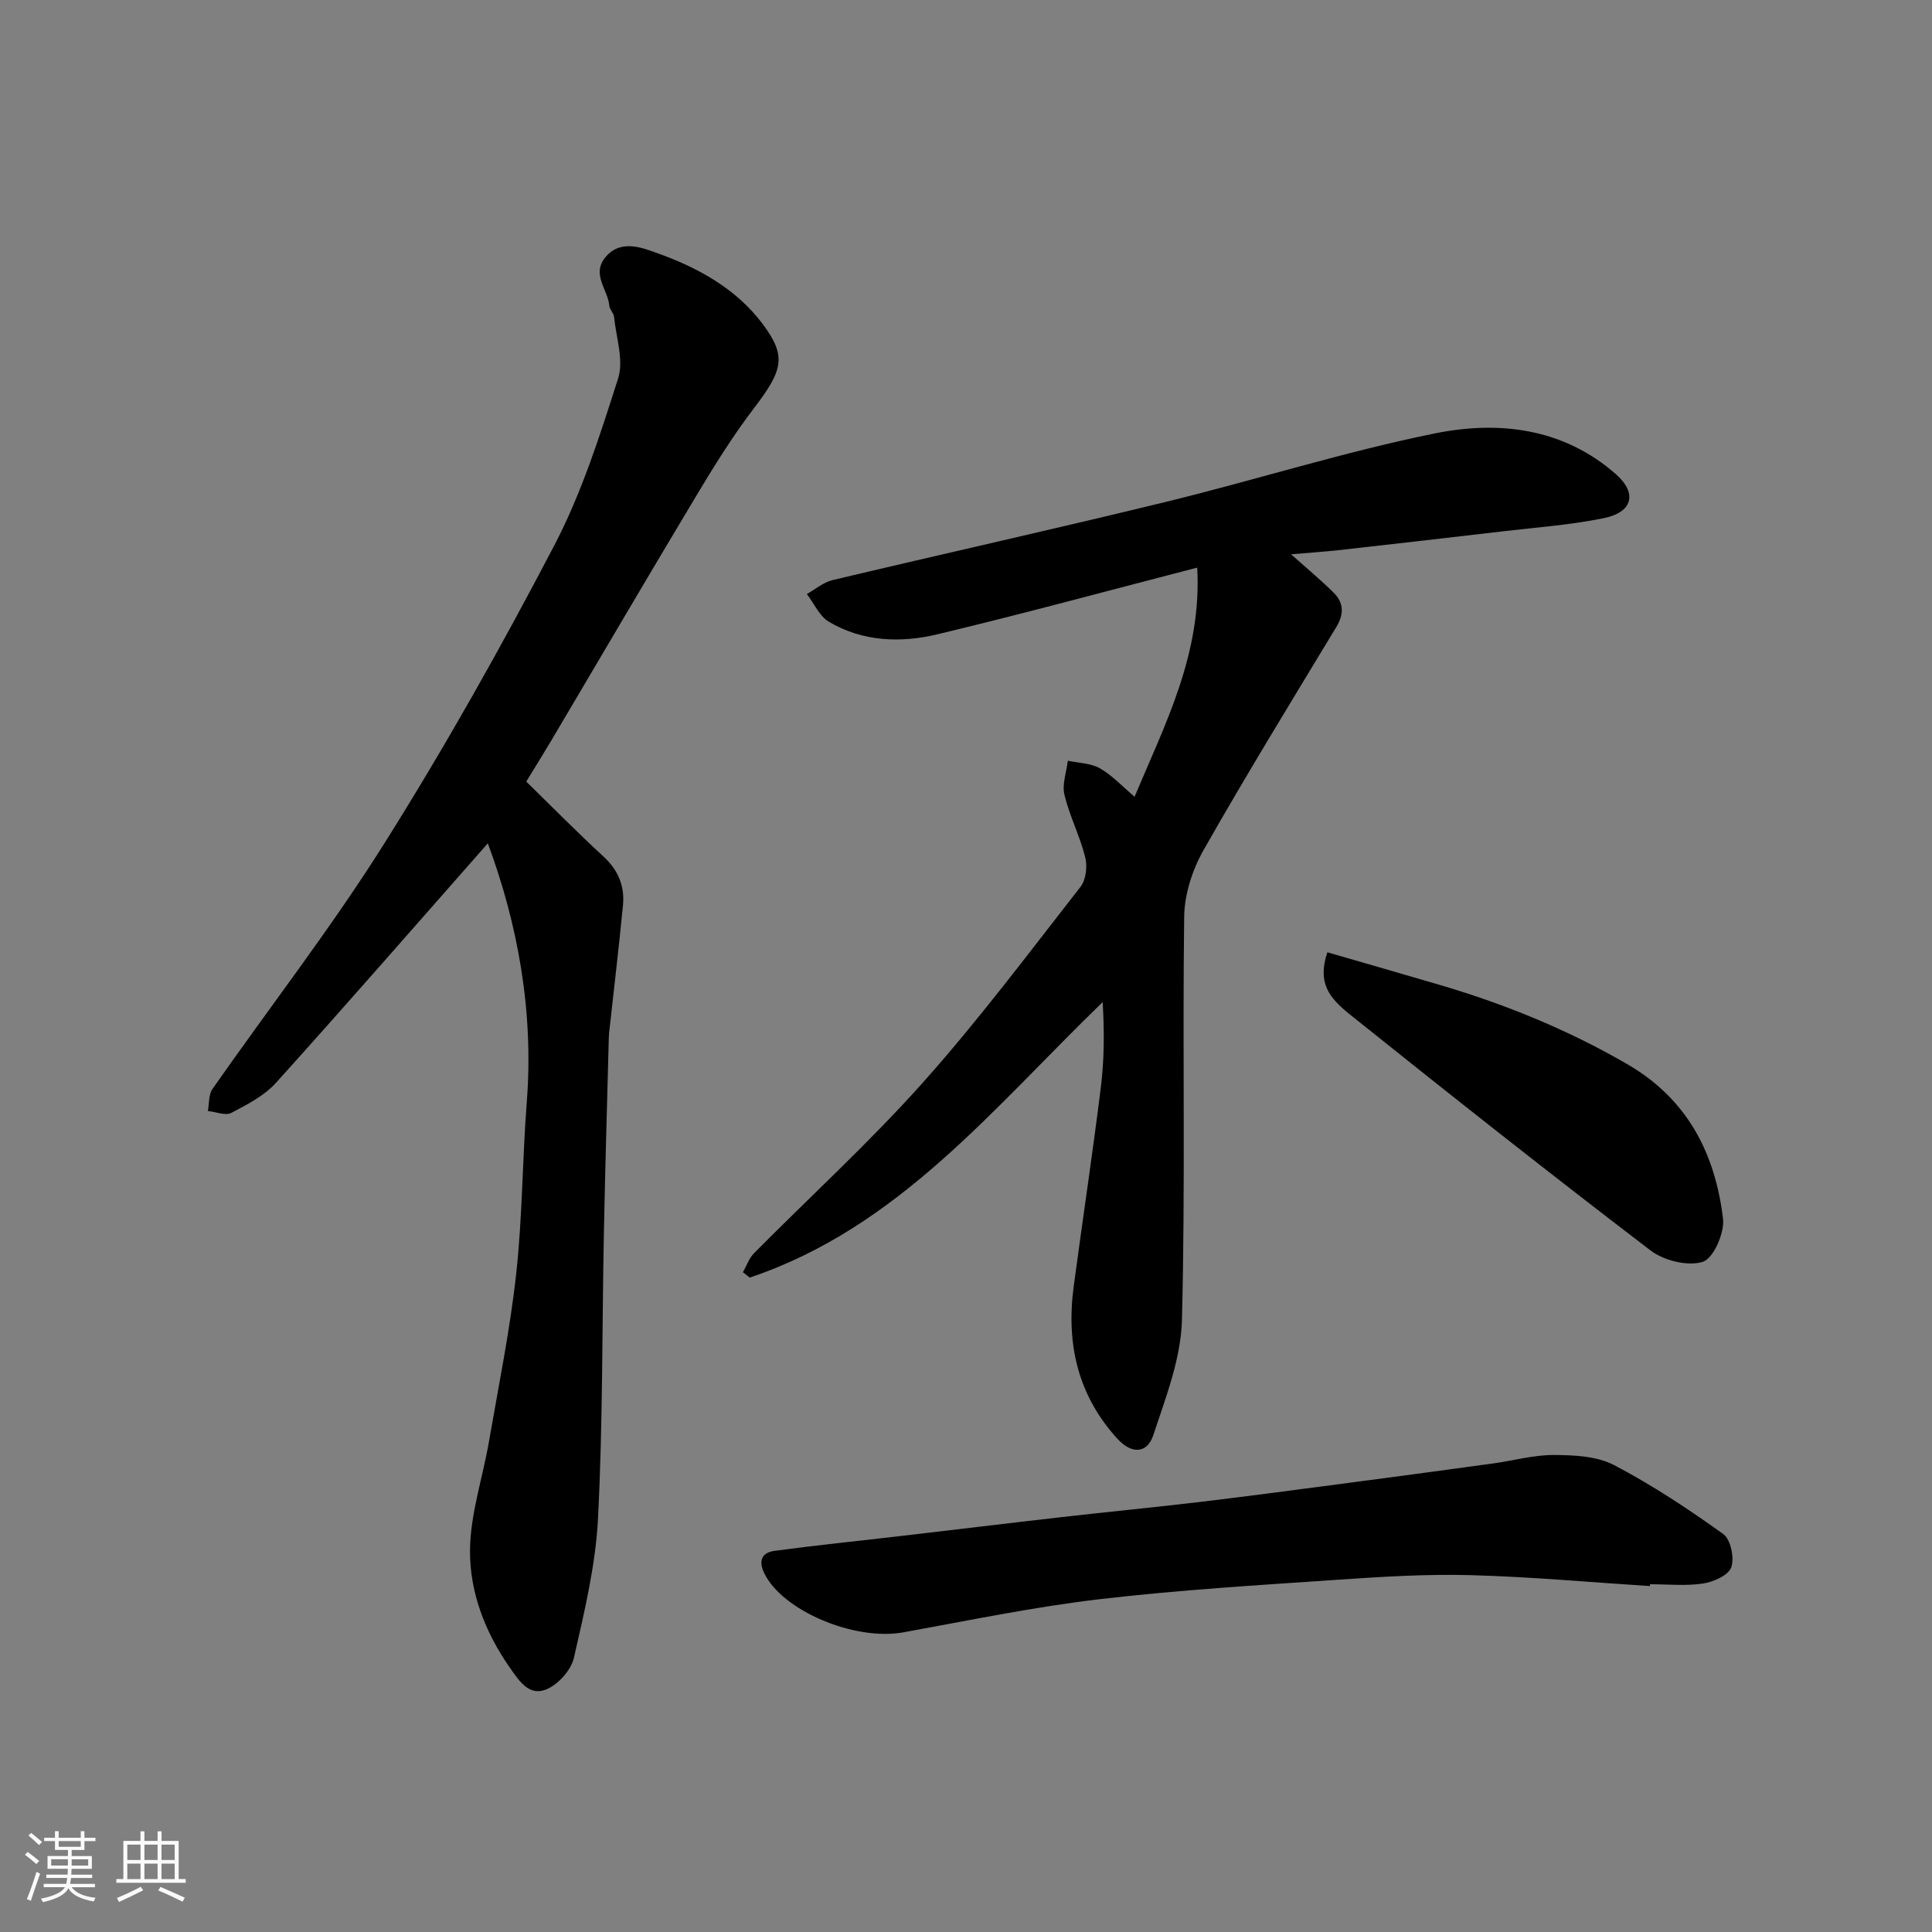 <svg enable-background="new 0 0 400 400" viewBox="0 0 400 400" xmlns="http://www.w3.org/2000/svg"><rect x="0" y="0" width="400" height="400" fill="#808080" stroke="none"/><path d="m5.17 384 .55-.58c.85.61 1.65 1.24 2.4 1.87l-.59.64c-.83-.73-1.62-1.38-2.36-1.93m1.22 9.53-.82-.34c.71-1.76 1.37-3.64 1.98-5.63.24.13.5.25.76.36-.6 1.67-1.24 3.54-1.92 5.61m-.5-13.5.57-.54c.56.44 1.31 1.06 2.26 1.87l-.64.64c-.68-.66-1.41-1.32-2.19-1.97m3.25.46h2.24v-1.36h.77v1.36h4.57v-1.36h.76v1.36h2.28v.69h-2.28v1.84h-2.64v1.26h4.18v2.64h-4.21c0 .45-.02.86-.05 1.21h4.32v.69h-4.38c-.04.34-.1.75-.19 1.22h5.15v.69h-4.82c.87 1.19 2.51 1.92 4.93 2.19-.17.31-.3.57-.37.76-2.77-.49-4.52-1.41-5.26-2.76-.56 1.26-2.3 2.23-5.24 2.9-.12-.24-.26-.48-.43-.72 2.73-.55 4.38-1.34 4.96-2.38h-4.38v-.69h4.65c.1-.38.17-.79.21-1.22h-4.32v-.69h4.4c.03-.34.05-.75.05-1.21h-4.2v-2.64h4.23v-1.26h-2.69v-1.84h-2.24zm1.46 4.46v1.29h3.45c.01-.4.02-.57.01-.53v-.32-.45h-3.46zm1.55-2.59h4.57v-1.19h-4.57zm6.11 2.59h-3.42v.77c-.01.19-.01.37-.02.53h3.44z" fill="#fafafa"/><path d="m32.63 379.16h.82v1.98h3.54v7.89h1.46v.78h-14.37v-.78h1.46v-7.89h3.54v-1.98h.82v1.98h2.73zm-3.49 11.48.5.73c-1.61.82-3.28 1.63-5 2.41-.13-.27-.28-.55-.44-.82 1.75-.72 3.4-1.49 4.94-2.32m-2.78-5.55h2.73v-3.18h-2.73zm0 3.95h2.73v-3.2h-2.73zm3.54-3.95h2.73v-3.18h-2.73zm0 3.95h2.73v-3.2h-2.73zm7.89 4.68c-1.84-.92-3.51-1.7-5.02-2.32l.45-.73c1.89.8 3.57 1.55 5.04 2.23zm-1.62-11.81h-2.73v3.18h2.73zm-2.73 7.13h2.73v-3.2h-2.73z" fill="#fafafa"/><g fill="#000001"><path d="m267.3 114.76c3.42 3.05 6.25 5.39 8.84 7.97 2.12 2.1 2.12 4.47.52 7.1-9.28 15.35-18.67 30.65-27.52 46.25-2.3 4.06-3.91 9.12-3.97 13.75-.36 27.82.26 55.66-.46 83.46-.21 8.02-3.37 16.08-5.94 23.87-1.24 3.75-4.44 3.97-7.38.77-8.26-9.02-10.67-19.71-9.1-31.53 1.84-13.77 3.92-27.52 5.63-41.3.71-5.76.74-11.61.37-17.62-22.59 21.84-42.25 46.69-73.07 57.03-.47-.37-.93-.74-1.4-1.11.75-1.32 1.25-2.88 2.28-3.92 11.65-11.77 23.93-22.97 34.94-35.31 11.55-12.94 21.98-26.89 32.68-40.58 1.13-1.45 1.44-4.24.96-6.12-1.1-4.39-3.24-8.52-4.3-12.92-.52-2.17.42-4.69.7-7.05 2.23.48 4.74.49 6.64 1.57 2.53 1.44 4.59 3.7 7.18 5.89 6.33-15.1 13.97-29.61 12.97-47.44-18.22 4.71-35.93 9.53-53.77 13.8-7.6 1.82-15.47 1.56-22.47-2.58-1.97-1.16-3.08-3.79-4.58-5.75 1.76-.98 3.41-2.43 5.3-2.88 22.96-5.46 45.99-10.58 68.91-16.17 18.64-4.55 37-10.39 55.78-14.2 13.25-2.69 26.66-1.14 37.55 8.47 4.43 3.91 3.42 7.84-2.47 9.05-6.87 1.42-13.93 1.92-20.91 2.74-11.39 1.34-22.79 2.64-34.19 3.92-3.06.33-6.15.53-9.72.84z"/><path d="m101 174.6c-14.43 16.37-28.99 33.09-43.84 49.56-2.43 2.7-5.98 4.53-9.27 6.25-1.22.63-3.21-.22-4.85-.39.29-1.53.13-3.38.94-4.55 11.87-16.98 24.63-33.4 35.64-50.92 12.58-20.01 24.19-40.68 35.14-61.63 5.68-10.87 9.47-22.82 13.21-34.56 1.21-3.79-.41-8.5-.84-12.78-.08-.77-.9-1.47-.97-2.24-.28-3.38-3.8-6.54-.77-10.14 3.14-3.72 7.63-1.88 10.47-.87 8.47 2.99 16.54 7.37 22.09 14.81 4.96 6.66 4.14 9.52-1.84 17.36-4.24 5.56-7.98 11.53-11.58 17.53-10.24 17.06-20.29 34.23-30.42 51.34-1.58 2.66-3.22 5.28-5.15 8.45 5.27 5.15 10.51 10.48 16 15.53 3.06 2.82 4.4 6.14 4.02 10.09-.85 8.81-1.91 17.6-2.87 26.4-.07.66-.07 1.33-.09 2-.34 13.1-.73 26.19-.99 39.29-.39 19.76-.21 39.54-1.22 59.27-.5 9.69-2.82 19.33-4.99 28.84-.58 2.54-3.23 5.48-5.66 6.51-3.59 1.51-5.63-1.64-7.65-4.55-5.11-7.33-8.26-15.56-8.2-24.19.05-7.53 2.63-15.03 3.93-22.58 2-11.57 4.36-23.11 5.64-34.77 1.3-11.79 1.26-23.73 2.19-35.57 1.45-18.83-1.9-36.84-8.07-53.49z"/><path d="m341.6 328.38c-12.36-.79-24.71-1.93-37.08-2.26-9.08-.25-18.21.31-27.29.93-16.58 1.14-33.19 2.12-49.68 4.06-13.59 1.6-27.05 4.41-40.53 6.85-10.16 1.83-25.11-4.52-28.81-12.29-1.27-2.68-.35-4.24 2.13-4.58 8.77-1.18 17.58-2.07 26.37-3.1 11.07-1.29 22.13-2.64 33.2-3.9 9.46-1.08 18.93-1.99 28.38-3.11 9.75-1.16 19.49-2.46 29.23-3.74 10.55-1.39 21.09-2.8 31.63-4.25 4.2-.58 8.4-1.77 12.59-1.75 4.18.02 8.87.23 12.43 2.09 7.89 4.12 15.37 9.09 22.62 14.28 1.53 1.1 2.33 4.94 1.65 6.88-.57 1.65-3.67 3.03-5.83 3.36-3.58.54-7.31.15-10.98.15-.02.13-.03.25-.03.38z"/><path d="m274.82 197.16c7.95 2.31 15.72 4.53 23.48 6.82 13.47 3.98 26.36 9.25 38.57 16.32 12.47 7.21 18.22 18.45 19.86 31.99.36 2.93-1.97 8.24-4.17 8.95-3.11.99-8.07-.24-10.84-2.35-20.94-15.99-41.61-32.33-62.17-48.8-4.37-3.5-6.86-6.58-4.73-12.93z"/></g></svg>